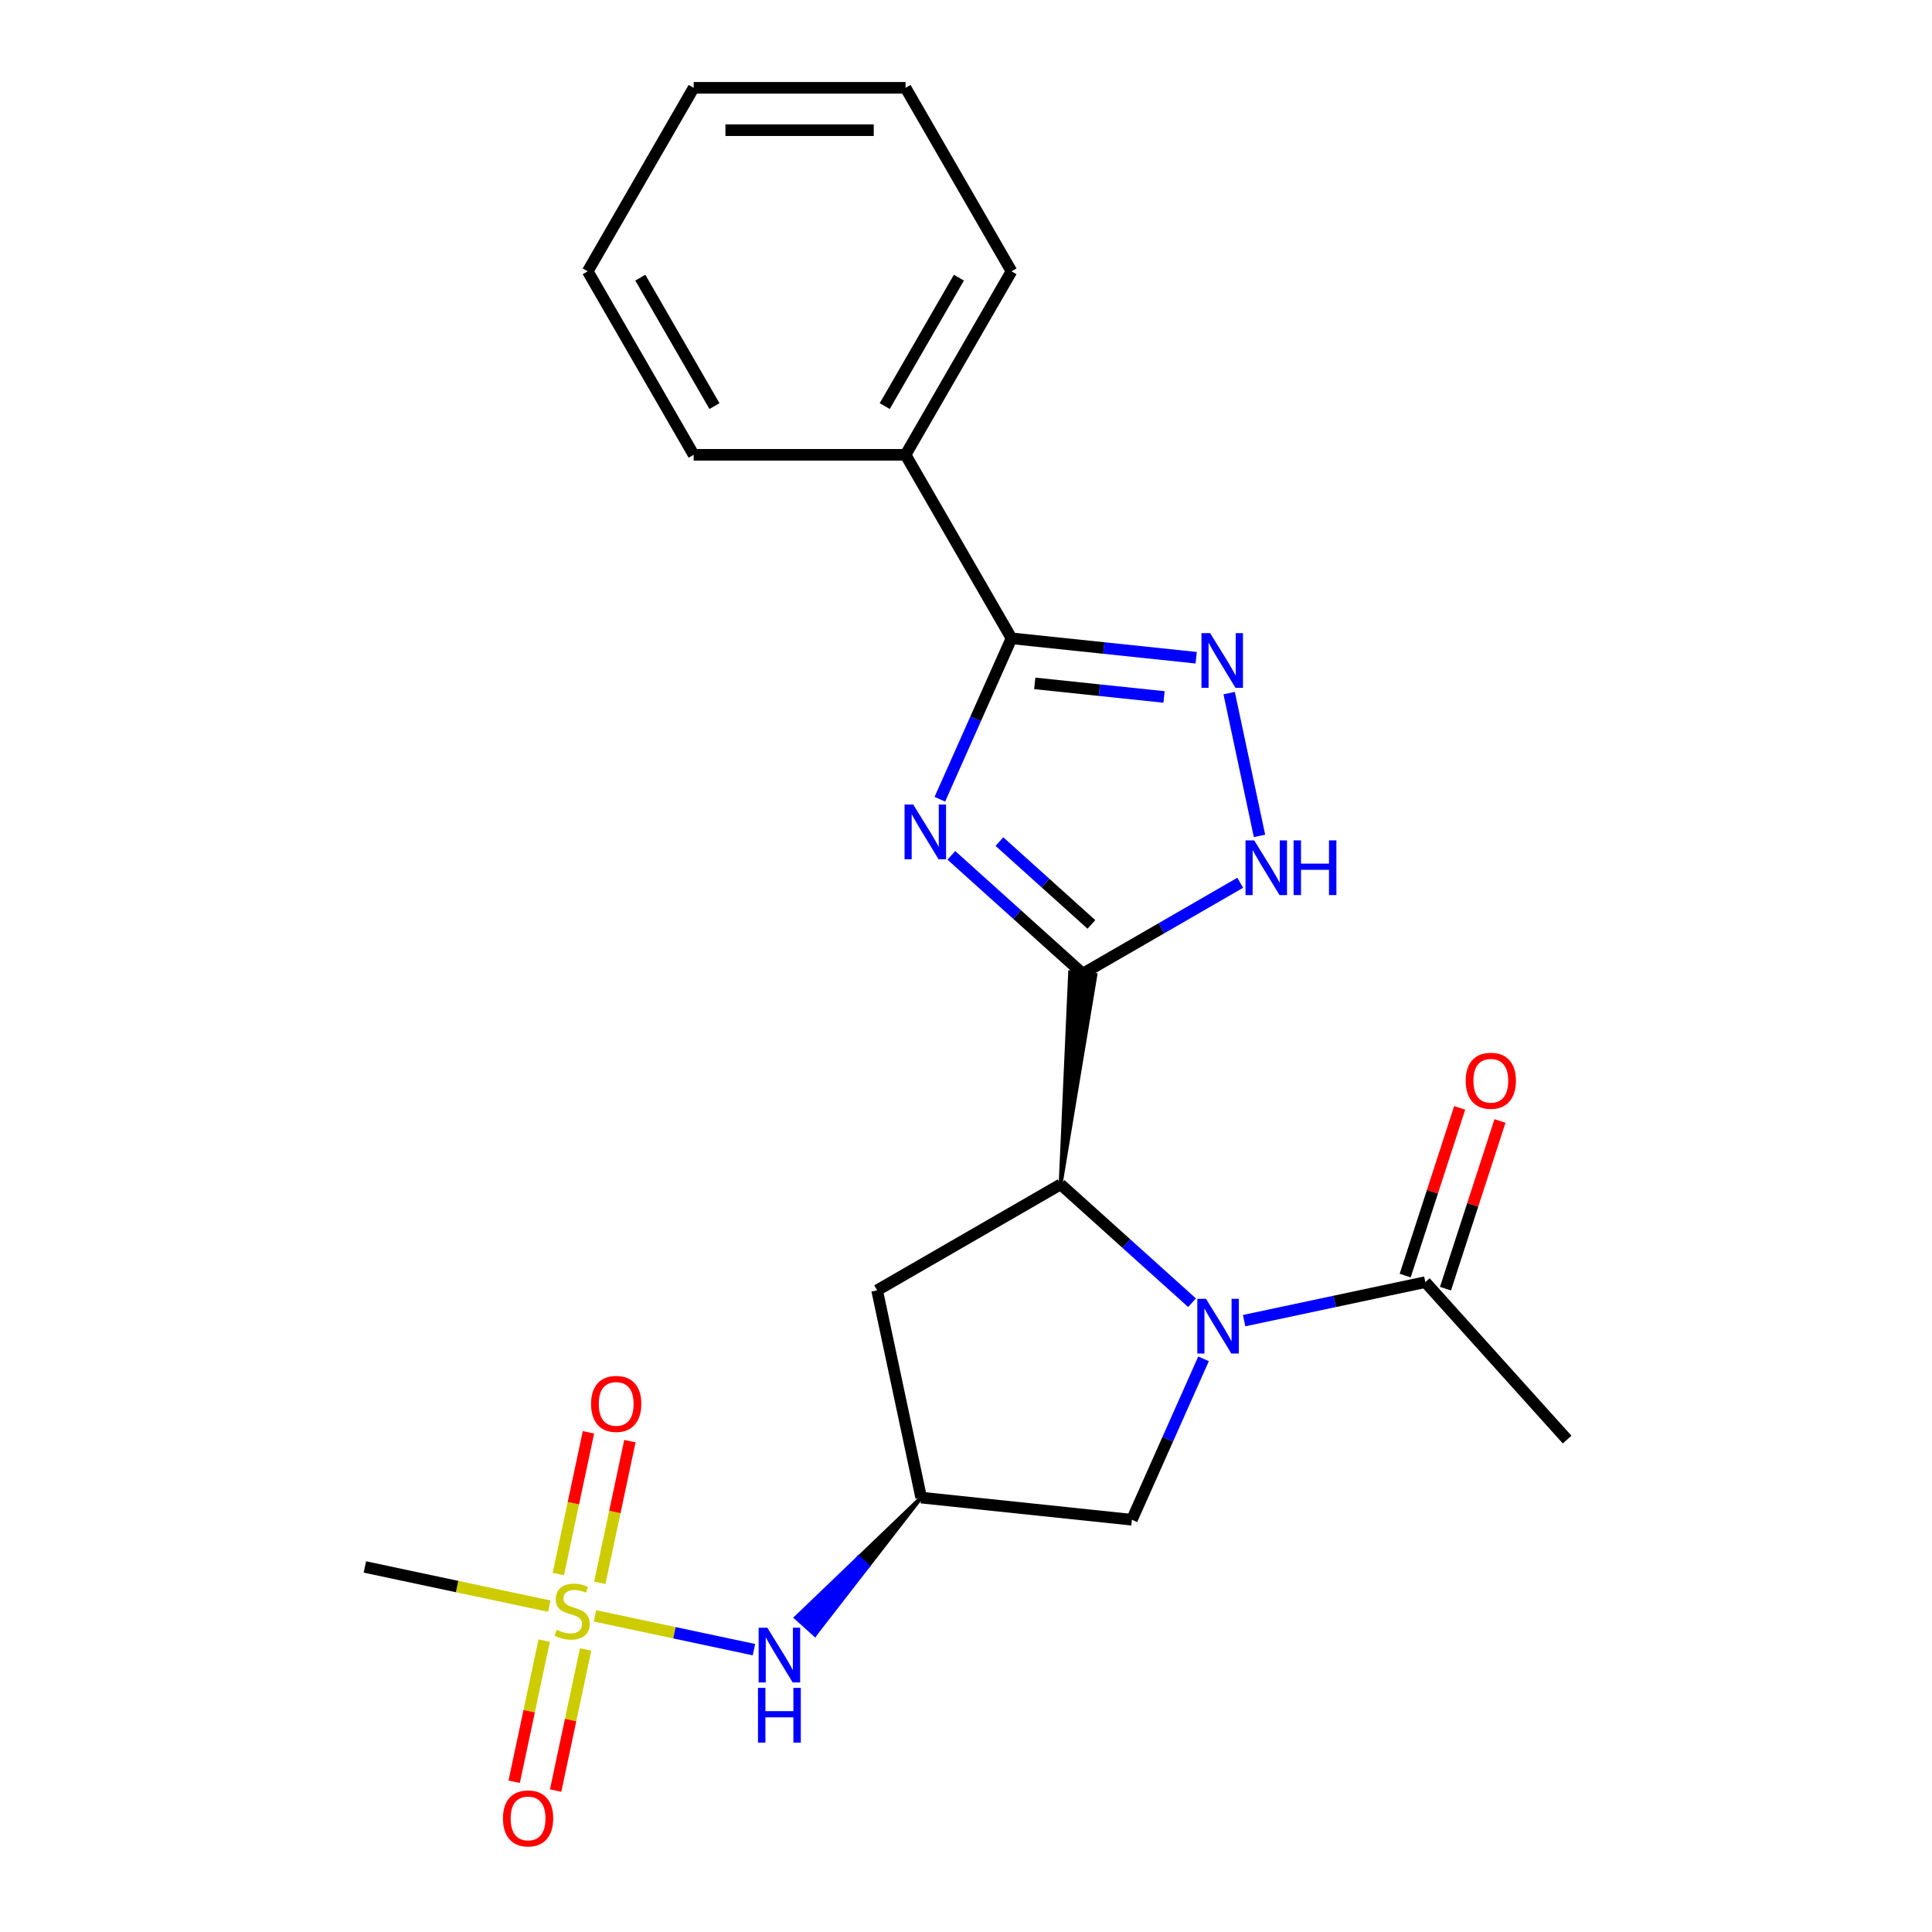 <?xml version='1.0' encoding='iso-8859-1'?>
<svg version='1.1' baseProfile='full'
              xmlns='http://www.w3.org/2000/svg'
                      xmlns:rdkit='http://www.rdkit.org/xml'
                      xmlns:xlink='http://www.w3.org/1999/xlink'
                  xml:space='preserve'
width='1000px' height='1000px' viewBox='0 0 1000 1000'>
<!-- END OF HEADER -->
<rect style='opacity:1.0;fill:#FFFFFF;stroke:none' width='1000' height='1000' x='0' y='0'> </rect>
<path class='bond-0' d='M 560.439,503.969 L 526.429,473.346' style='fill:none;fill-rule:evenodd;stroke:#000000;stroke-width:6px;stroke-linecap:butt;stroke-linejoin:miter;stroke-opacity:1' />
<path class='bond-0' d='M 526.429,473.346 L 492.418,442.723' style='fill:none;fill-rule:evenodd;stroke:#0000FF;stroke-width:6px;stroke-linecap:butt;stroke-linejoin:miter;stroke-opacity:1' />
<path class='bond-0' d='M 564.913,478.482 L 541.106,457.045' style='fill:none;fill-rule:evenodd;stroke:#000000;stroke-width:6px;stroke-linecap:butt;stroke-linejoin:miter;stroke-opacity:1' />
<path class='bond-0' d='M 541.106,457.045 L 517.298,435.609' style='fill:none;fill-rule:evenodd;stroke:#0000FF;stroke-width:6px;stroke-linecap:butt;stroke-linejoin:miter;stroke-opacity:1' />
<path class='bond-3' d='M 548.975,613.041 L 566.984,504.657 L 553.895,503.281 Z' style='fill:#000000;fill-rule:evenodd;fill-opacity:1;stroke:#000000;stroke-width:2px;stroke-linecap:butt;stroke-linejoin:miter;stroke-opacity:1;' />
<path class='bond-6' d='M 560.439,503.969 L 601.188,480.443' style='fill:none;fill-rule:evenodd;stroke:#000000;stroke-width:6px;stroke-linecap:butt;stroke-linejoin:miter;stroke-opacity:1' />
<path class='bond-6' d='M 601.188,480.443 L 641.937,456.916' style='fill:none;fill-rule:evenodd;stroke:#0000FF;stroke-width:6px;stroke-linecap:butt;stroke-linejoin:miter;stroke-opacity:1' />
<path class='bond-4' d='M 486.462,413.682 L 505.003,372.037' style='fill:none;fill-rule:evenodd;stroke:#0000FF;stroke-width:6px;stroke-linecap:butt;stroke-linejoin:miter;stroke-opacity:1' />
<path class='bond-4' d='M 505.003,372.037 L 523.544,330.393' style='fill:none;fill-rule:evenodd;stroke:#000000;stroke-width:6px;stroke-linecap:butt;stroke-linejoin:miter;stroke-opacity:1' />
<path class='bond-1' d='M 616.996,674.287 L 582.986,643.664' style='fill:none;fill-rule:evenodd;stroke:#0000FF;stroke-width:6px;stroke-linecap:butt;stroke-linejoin:miter;stroke-opacity:1' />
<path class='bond-1' d='M 582.986,643.664 L 548.975,613.041' style='fill:none;fill-rule:evenodd;stroke:#000000;stroke-width:6px;stroke-linecap:butt;stroke-linejoin:miter;stroke-opacity:1' />
<path class='bond-7' d='M 643.96,683.561 L 690.857,673.592' style='fill:none;fill-rule:evenodd;stroke:#0000FF;stroke-width:6px;stroke-linecap:butt;stroke-linejoin:miter;stroke-opacity:1' />
<path class='bond-7' d='M 690.857,673.592 L 737.754,663.624' style='fill:none;fill-rule:evenodd;stroke:#000000;stroke-width:6px;stroke-linecap:butt;stroke-linejoin:miter;stroke-opacity:1' />
<path class='bond-11' d='M 622.953,703.328 L 604.411,744.973' style='fill:none;fill-rule:evenodd;stroke:#0000FF;stroke-width:6px;stroke-linecap:butt;stroke-linejoin:miter;stroke-opacity:1' />
<path class='bond-11' d='M 604.411,744.973 L 585.87,786.617' style='fill:none;fill-rule:evenodd;stroke:#000000;stroke-width:6px;stroke-linecap:butt;stroke-linejoin:miter;stroke-opacity:1' />
<path class='bond-2' d='M 307.958,836.367 L 349.096,845.111' style='fill:none;fill-rule:evenodd;stroke:#CCCC00;stroke-width:6px;stroke-linecap:butt;stroke-linejoin:miter;stroke-opacity:1' />
<path class='bond-2' d='M 349.096,845.111 L 390.233,853.855' style='fill:none;fill-rule:evenodd;stroke:#0000FF;stroke-width:6px;stroke-linecap:butt;stroke-linejoin:miter;stroke-opacity:1' />
<path class='bond-12' d='M 310.448,819.272 L 318.243,782.601' style='fill:none;fill-rule:evenodd;stroke:#CCCC00;stroke-width:6px;stroke-linecap:butt;stroke-linejoin:miter;stroke-opacity:1' />
<path class='bond-12' d='M 318.243,782.601 L 326.038,745.929' style='fill:none;fill-rule:evenodd;stroke:#FF0000;stroke-width:6px;stroke-linecap:butt;stroke-linejoin:miter;stroke-opacity:1' />
<path class='bond-12' d='M 288.993,814.712 L 296.788,778.04' style='fill:none;fill-rule:evenodd;stroke:#CCCC00;stroke-width:6px;stroke-linecap:butt;stroke-linejoin:miter;stroke-opacity:1' />
<path class='bond-12' d='M 296.788,778.04 L 304.583,741.369' style='fill:none;fill-rule:evenodd;stroke:#FF0000;stroke-width:6px;stroke-linecap:butt;stroke-linejoin:miter;stroke-opacity:1' />
<path class='bond-13' d='M 281.663,849.196 L 273.901,885.717' style='fill:none;fill-rule:evenodd;stroke:#CCCC00;stroke-width:6px;stroke-linecap:butt;stroke-linejoin:miter;stroke-opacity:1' />
<path class='bond-13' d='M 273.901,885.717 L 266.138,922.238' style='fill:none;fill-rule:evenodd;stroke:#FF0000;stroke-width:6px;stroke-linecap:butt;stroke-linejoin:miter;stroke-opacity:1' />
<path class='bond-13' d='M 303.119,853.756 L 295.356,890.278' style='fill:none;fill-rule:evenodd;stroke:#CCCC00;stroke-width:6px;stroke-linecap:butt;stroke-linejoin:miter;stroke-opacity:1' />
<path class='bond-13' d='M 295.356,890.278 L 287.593,926.799' style='fill:none;fill-rule:evenodd;stroke:#FF0000;stroke-width:6px;stroke-linecap:butt;stroke-linejoin:miter;stroke-opacity:1' />
<path class='bond-16' d='M 284.315,831.341 L 236.588,821.197' style='fill:none;fill-rule:evenodd;stroke:#CCCC00;stroke-width:6px;stroke-linecap:butt;stroke-linejoin:miter;stroke-opacity:1' />
<path class='bond-16' d='M 236.588,821.197 L 188.86,811.052' style='fill:none;fill-rule:evenodd;stroke:#000000;stroke-width:6px;stroke-linecap:butt;stroke-linejoin:miter;stroke-opacity:1' />
<path class='bond-10' d='M 548.975,613.041 L 453.996,667.877' style='fill:none;fill-rule:evenodd;stroke:#000000;stroke-width:6px;stroke-linecap:butt;stroke-linejoin:miter;stroke-opacity:1' />
<path class='bond-14' d='M 523.544,330.393 L 468.708,235.413' style='fill:none;fill-rule:evenodd;stroke:#000000;stroke-width:6px;stroke-linecap:butt;stroke-linejoin:miter;stroke-opacity:1' />
<path class='bond-23' d='M 523.544,330.393 L 571.339,335.416' style='fill:none;fill-rule:evenodd;stroke:#000000;stroke-width:6px;stroke-linecap:butt;stroke-linejoin:miter;stroke-opacity:1' />
<path class='bond-23' d='M 571.339,335.416 L 619.135,340.44' style='fill:none;fill-rule:evenodd;stroke:#0000FF;stroke-width:6px;stroke-linecap:butt;stroke-linejoin:miter;stroke-opacity:1' />
<path class='bond-23' d='M 535.59,353.714 L 569.047,357.231' style='fill:none;fill-rule:evenodd;stroke:#000000;stroke-width:6px;stroke-linecap:butt;stroke-linejoin:miter;stroke-opacity:1' />
<path class='bond-23' d='M 569.047,357.231 L 602.503,360.747' style='fill:none;fill-rule:evenodd;stroke:#0000FF;stroke-width:6px;stroke-linecap:butt;stroke-linejoin:miter;stroke-opacity:1' />
<path class='bond-5' d='M 636.209,358.758 L 651.918,432.663' style='fill:none;fill-rule:evenodd;stroke:#0000FF;stroke-width:6px;stroke-linecap:butt;stroke-linejoin:miter;stroke-opacity:1' />
<path class='bond-15' d='M 748.185,667.013 L 762.287,623.612' style='fill:none;fill-rule:evenodd;stroke:#000000;stroke-width:6px;stroke-linecap:butt;stroke-linejoin:miter;stroke-opacity:1' />
<path class='bond-15' d='M 762.287,623.612 L 776.389,580.21' style='fill:none;fill-rule:evenodd;stroke:#FF0000;stroke-width:6px;stroke-linecap:butt;stroke-linejoin:miter;stroke-opacity:1' />
<path class='bond-15' d='M 727.324,660.235 L 741.426,616.834' style='fill:none;fill-rule:evenodd;stroke:#000000;stroke-width:6px;stroke-linecap:butt;stroke-linejoin:miter;stroke-opacity:1' />
<path class='bond-15' d='M 741.426,616.834 L 755.528,573.432' style='fill:none;fill-rule:evenodd;stroke:#FF0000;stroke-width:6px;stroke-linecap:butt;stroke-linejoin:miter;stroke-opacity:1' />
<path class='bond-17' d='M 737.754,663.624 L 811.14,745.127' style='fill:none;fill-rule:evenodd;stroke:#000000;stroke-width:6px;stroke-linecap:butt;stroke-linejoin:miter;stroke-opacity:1' />
<path class='bond-8' d='M 476.798,775.154 L 453.996,667.877' style='fill:none;fill-rule:evenodd;stroke:#000000;stroke-width:6px;stroke-linecap:butt;stroke-linejoin:miter;stroke-opacity:1' />
<path class='bond-9' d='M 476.798,775.154 L 444.401,806.217 L 449.291,810.62 Z' style='fill:#000000;fill-rule:evenodd;fill-opacity:1;stroke:#000000;stroke-width:2px;stroke-linecap:butt;stroke-linejoin:miter;stroke-opacity:1;' />
<path class='bond-9' d='M 444.401,806.217 L 421.785,846.086 L 412.004,837.28 Z' style='fill:#0000FF;fill-rule:evenodd;fill-opacity:1;stroke:#0000FF;stroke-width:2px;stroke-linecap:butt;stroke-linejoin:miter;stroke-opacity:1;' />
<path class='bond-9' d='M 444.401,806.217 L 449.291,810.62 L 421.785,846.086 Z' style='fill:#0000FF;fill-rule:evenodd;fill-opacity:1;stroke:#0000FF;stroke-width:2px;stroke-linecap:butt;stroke-linejoin:miter;stroke-opacity:1;' />
<path class='bond-24' d='M 476.798,775.154 L 585.87,786.617' style='fill:none;fill-rule:evenodd;stroke:#000000;stroke-width:6px;stroke-linecap:butt;stroke-linejoin:miter;stroke-opacity:1' />
<path class='bond-18' d='M 468.708,235.413 L 523.544,140.434' style='fill:none;fill-rule:evenodd;stroke:#000000;stroke-width:6px;stroke-linecap:butt;stroke-linejoin:miter;stroke-opacity:1' />
<path class='bond-18' d='M 457.938,210.199 L 496.323,143.714' style='fill:none;fill-rule:evenodd;stroke:#000000;stroke-width:6px;stroke-linecap:butt;stroke-linejoin:miter;stroke-opacity:1' />
<path class='bond-19' d='M 468.708,235.413 L 359.035,235.413' style='fill:none;fill-rule:evenodd;stroke:#000000;stroke-width:6px;stroke-linecap:butt;stroke-linejoin:miter;stroke-opacity:1' />
<path class='bond-21' d='M 523.544,140.434 L 468.708,45.455' style='fill:none;fill-rule:evenodd;stroke:#000000;stroke-width:6px;stroke-linecap:butt;stroke-linejoin:miter;stroke-opacity:1' />
<path class='bond-20' d='M 359.035,235.413 L 304.199,140.434' style='fill:none;fill-rule:evenodd;stroke:#000000;stroke-width:6px;stroke-linecap:butt;stroke-linejoin:miter;stroke-opacity:1' />
<path class='bond-20' d='M 369.806,210.199 L 331.42,143.714' style='fill:none;fill-rule:evenodd;stroke:#000000;stroke-width:6px;stroke-linecap:butt;stroke-linejoin:miter;stroke-opacity:1' />
<path class='bond-22' d='M 304.199,140.434 L 359.035,45.455' style='fill:none;fill-rule:evenodd;stroke:#000000;stroke-width:6px;stroke-linecap:butt;stroke-linejoin:miter;stroke-opacity:1' />
<path class='bond-25' d='M 468.708,45.455 L 359.035,45.455' style='fill:none;fill-rule:evenodd;stroke:#000000;stroke-width:6px;stroke-linecap:butt;stroke-linejoin:miter;stroke-opacity:1' />
<path class='bond-25' d='M 452.257,67.389 L 375.486,67.389' style='fill:none;fill-rule:evenodd;stroke:#000000;stroke-width:6px;stroke-linecap:butt;stroke-linejoin:miter;stroke-opacity:1' />
<path  class='atom-1' d='M 472.676 416.424
L 481.956 431.424
Q 482.876 432.904, 484.356 435.584
Q 485.836 438.264, 485.916 438.424
L 485.916 416.424
L 489.676 416.424
L 489.676 444.744
L 485.796 444.744
L 475.836 428.344
Q 474.676 426.424, 473.436 424.224
Q 472.236 422.024, 471.876 421.344
L 471.876 444.744
L 468.196 444.744
L 468.196 416.424
L 472.676 416.424
' fill='#0000FF'/>
<path  class='atom-2' d='M 624.218 672.266
L 633.498 687.266
Q 634.418 688.746, 635.898 691.426
Q 637.378 694.106, 637.458 694.266
L 637.458 672.266
L 641.218 672.266
L 641.218 700.586
L 637.338 700.586
L 627.378 684.186
Q 626.218 682.266, 624.978 680.066
Q 623.778 677.866, 623.418 677.186
L 623.418 700.586
L 619.738 700.586
L 619.738 672.266
L 624.218 672.266
' fill='#0000FF'/>
<path  class='atom-3' d='M 288.137 843.574
Q 288.457 843.694, 289.777 844.254
Q 291.097 844.814, 292.537 845.174
Q 294.017 845.494, 295.457 845.494
Q 298.137 845.494, 299.697 844.214
Q 301.257 842.894, 301.257 840.614
Q 301.257 839.054, 300.457 838.094
Q 299.697 837.134, 298.497 836.614
Q 297.297 836.094, 295.297 835.494
Q 292.777 834.734, 291.257 834.014
Q 289.777 833.294, 288.697 831.774
Q 287.657 830.254, 287.657 827.694
Q 287.657 824.134, 290.057 821.934
Q 292.497 819.734, 297.297 819.734
Q 300.577 819.734, 304.297 821.294
L 303.377 824.374
Q 299.977 822.974, 297.417 822.974
Q 294.657 822.974, 293.137 824.134
Q 291.617 825.254, 291.657 827.214
Q 291.657 828.734, 292.417 829.654
Q 293.217 830.574, 294.337 831.094
Q 295.497 831.614, 297.417 832.214
Q 299.977 833.014, 301.497 833.814
Q 303.017 834.614, 304.097 836.254
Q 305.217 837.854, 305.217 840.614
Q 305.217 844.534, 302.577 846.654
Q 299.977 848.734, 295.617 848.734
Q 293.097 848.734, 291.177 848.174
Q 289.297 847.654, 287.057 846.734
L 288.137 843.574
' fill='#CCCC00'/>
<path  class='atom-6' d='M 626.356 327.697
L 635.636 342.697
Q 636.556 344.177, 638.036 346.857
Q 639.516 349.537, 639.596 349.697
L 639.596 327.697
L 643.356 327.697
L 643.356 356.017
L 639.476 356.017
L 629.516 339.617
Q 628.356 337.697, 627.116 335.497
Q 625.916 333.297, 625.556 332.617
L 625.556 356.017
L 621.876 356.017
L 621.876 327.697
L 626.356 327.697
' fill='#0000FF'/>
<path  class='atom-7' d='M 649.159 434.973
L 658.439 449.973
Q 659.359 451.453, 660.839 454.133
Q 662.319 456.813, 662.399 456.973
L 662.399 434.973
L 666.159 434.973
L 666.159 463.293
L 662.279 463.293
L 652.319 446.893
Q 651.159 444.973, 649.919 442.773
Q 648.719 440.573, 648.359 439.893
L 648.359 463.293
L 644.679 463.293
L 644.679 434.973
L 649.159 434.973
' fill='#0000FF'/>
<path  class='atom-7' d='M 669.559 434.973
L 673.399 434.973
L 673.399 447.013
L 687.879 447.013
L 687.879 434.973
L 691.719 434.973
L 691.719 463.293
L 687.879 463.293
L 687.879 450.213
L 673.399 450.213
L 673.399 463.293
L 669.559 463.293
L 669.559 434.973
' fill='#0000FF'/>
<path  class='atom-10' d='M 397.153 842.496
L 406.433 857.496
Q 407.353 858.976, 408.833 861.656
Q 410.313 864.336, 410.393 864.496
L 410.393 842.496
L 414.153 842.496
L 414.153 870.816
L 410.273 870.816
L 400.313 854.416
Q 399.153 852.496, 397.913 850.296
Q 396.713 848.096, 396.353 847.416
L 396.353 870.816
L 392.673 870.816
L 392.673 842.496
L 397.153 842.496
' fill='#0000FF'/>
<path  class='atom-10' d='M 392.333 873.648
L 396.173 873.648
L 396.173 885.688
L 410.653 885.688
L 410.653 873.648
L 414.493 873.648
L 414.493 901.968
L 410.653 901.968
L 410.653 888.888
L 396.173 888.888
L 396.173 901.968
L 392.333 901.968
L 392.333 873.648
' fill='#0000FF'/>
<path  class='atom-13' d='M 305.939 726.658
Q 305.939 719.858, 309.299 716.058
Q 312.659 712.258, 318.939 712.258
Q 325.219 712.258, 328.579 716.058
Q 331.939 719.858, 331.939 726.658
Q 331.939 733.538, 328.539 737.458
Q 325.139 741.338, 318.939 741.338
Q 312.699 741.338, 309.299 737.458
Q 305.939 733.578, 305.939 726.658
M 318.939 738.138
Q 323.259 738.138, 325.579 735.258
Q 327.939 732.338, 327.939 726.658
Q 327.939 721.098, 325.579 718.298
Q 323.259 715.458, 318.939 715.458
Q 314.619 715.458, 312.259 718.258
Q 309.939 721.058, 309.939 726.658
Q 309.939 732.378, 312.259 735.258
Q 314.619 738.138, 318.939 738.138
' fill='#FF0000'/>
<path  class='atom-14' d='M 260.334 941.21
Q 260.334 934.41, 263.694 930.61
Q 267.054 926.81, 273.334 926.81
Q 279.614 926.81, 282.974 930.61
Q 286.334 934.41, 286.334 941.21
Q 286.334 948.09, 282.934 952.01
Q 279.534 955.89, 273.334 955.89
Q 267.094 955.89, 263.694 952.01
Q 260.334 948.13, 260.334 941.21
M 273.334 952.69
Q 277.654 952.69, 279.974 949.81
Q 282.334 946.89, 282.334 941.21
Q 282.334 935.65, 279.974 932.85
Q 277.654 930.01, 273.334 930.01
Q 269.014 930.01, 266.654 932.81
Q 264.334 935.61, 264.334 941.21
Q 264.334 946.93, 266.654 949.81
Q 269.014 952.69, 273.334 952.69
' fill='#FF0000'/>
<path  class='atom-16' d='M 758.645 559.399
Q 758.645 552.599, 762.005 548.799
Q 765.365 544.999, 771.645 544.999
Q 777.925 544.999, 781.285 548.799
Q 784.645 552.599, 784.645 559.399
Q 784.645 566.279, 781.245 570.199
Q 777.845 574.079, 771.645 574.079
Q 765.405 574.079, 762.005 570.199
Q 758.645 566.319, 758.645 559.399
M 771.645 570.879
Q 775.965 570.879, 778.285 567.999
Q 780.645 565.079, 780.645 559.399
Q 780.645 553.839, 778.285 551.039
Q 775.965 548.199, 771.645 548.199
Q 767.325 548.199, 764.965 550.999
Q 762.645 553.799, 762.645 559.399
Q 762.645 565.119, 764.965 567.999
Q 767.325 570.879, 771.645 570.879
' fill='#FF0000'/>
</svg>
